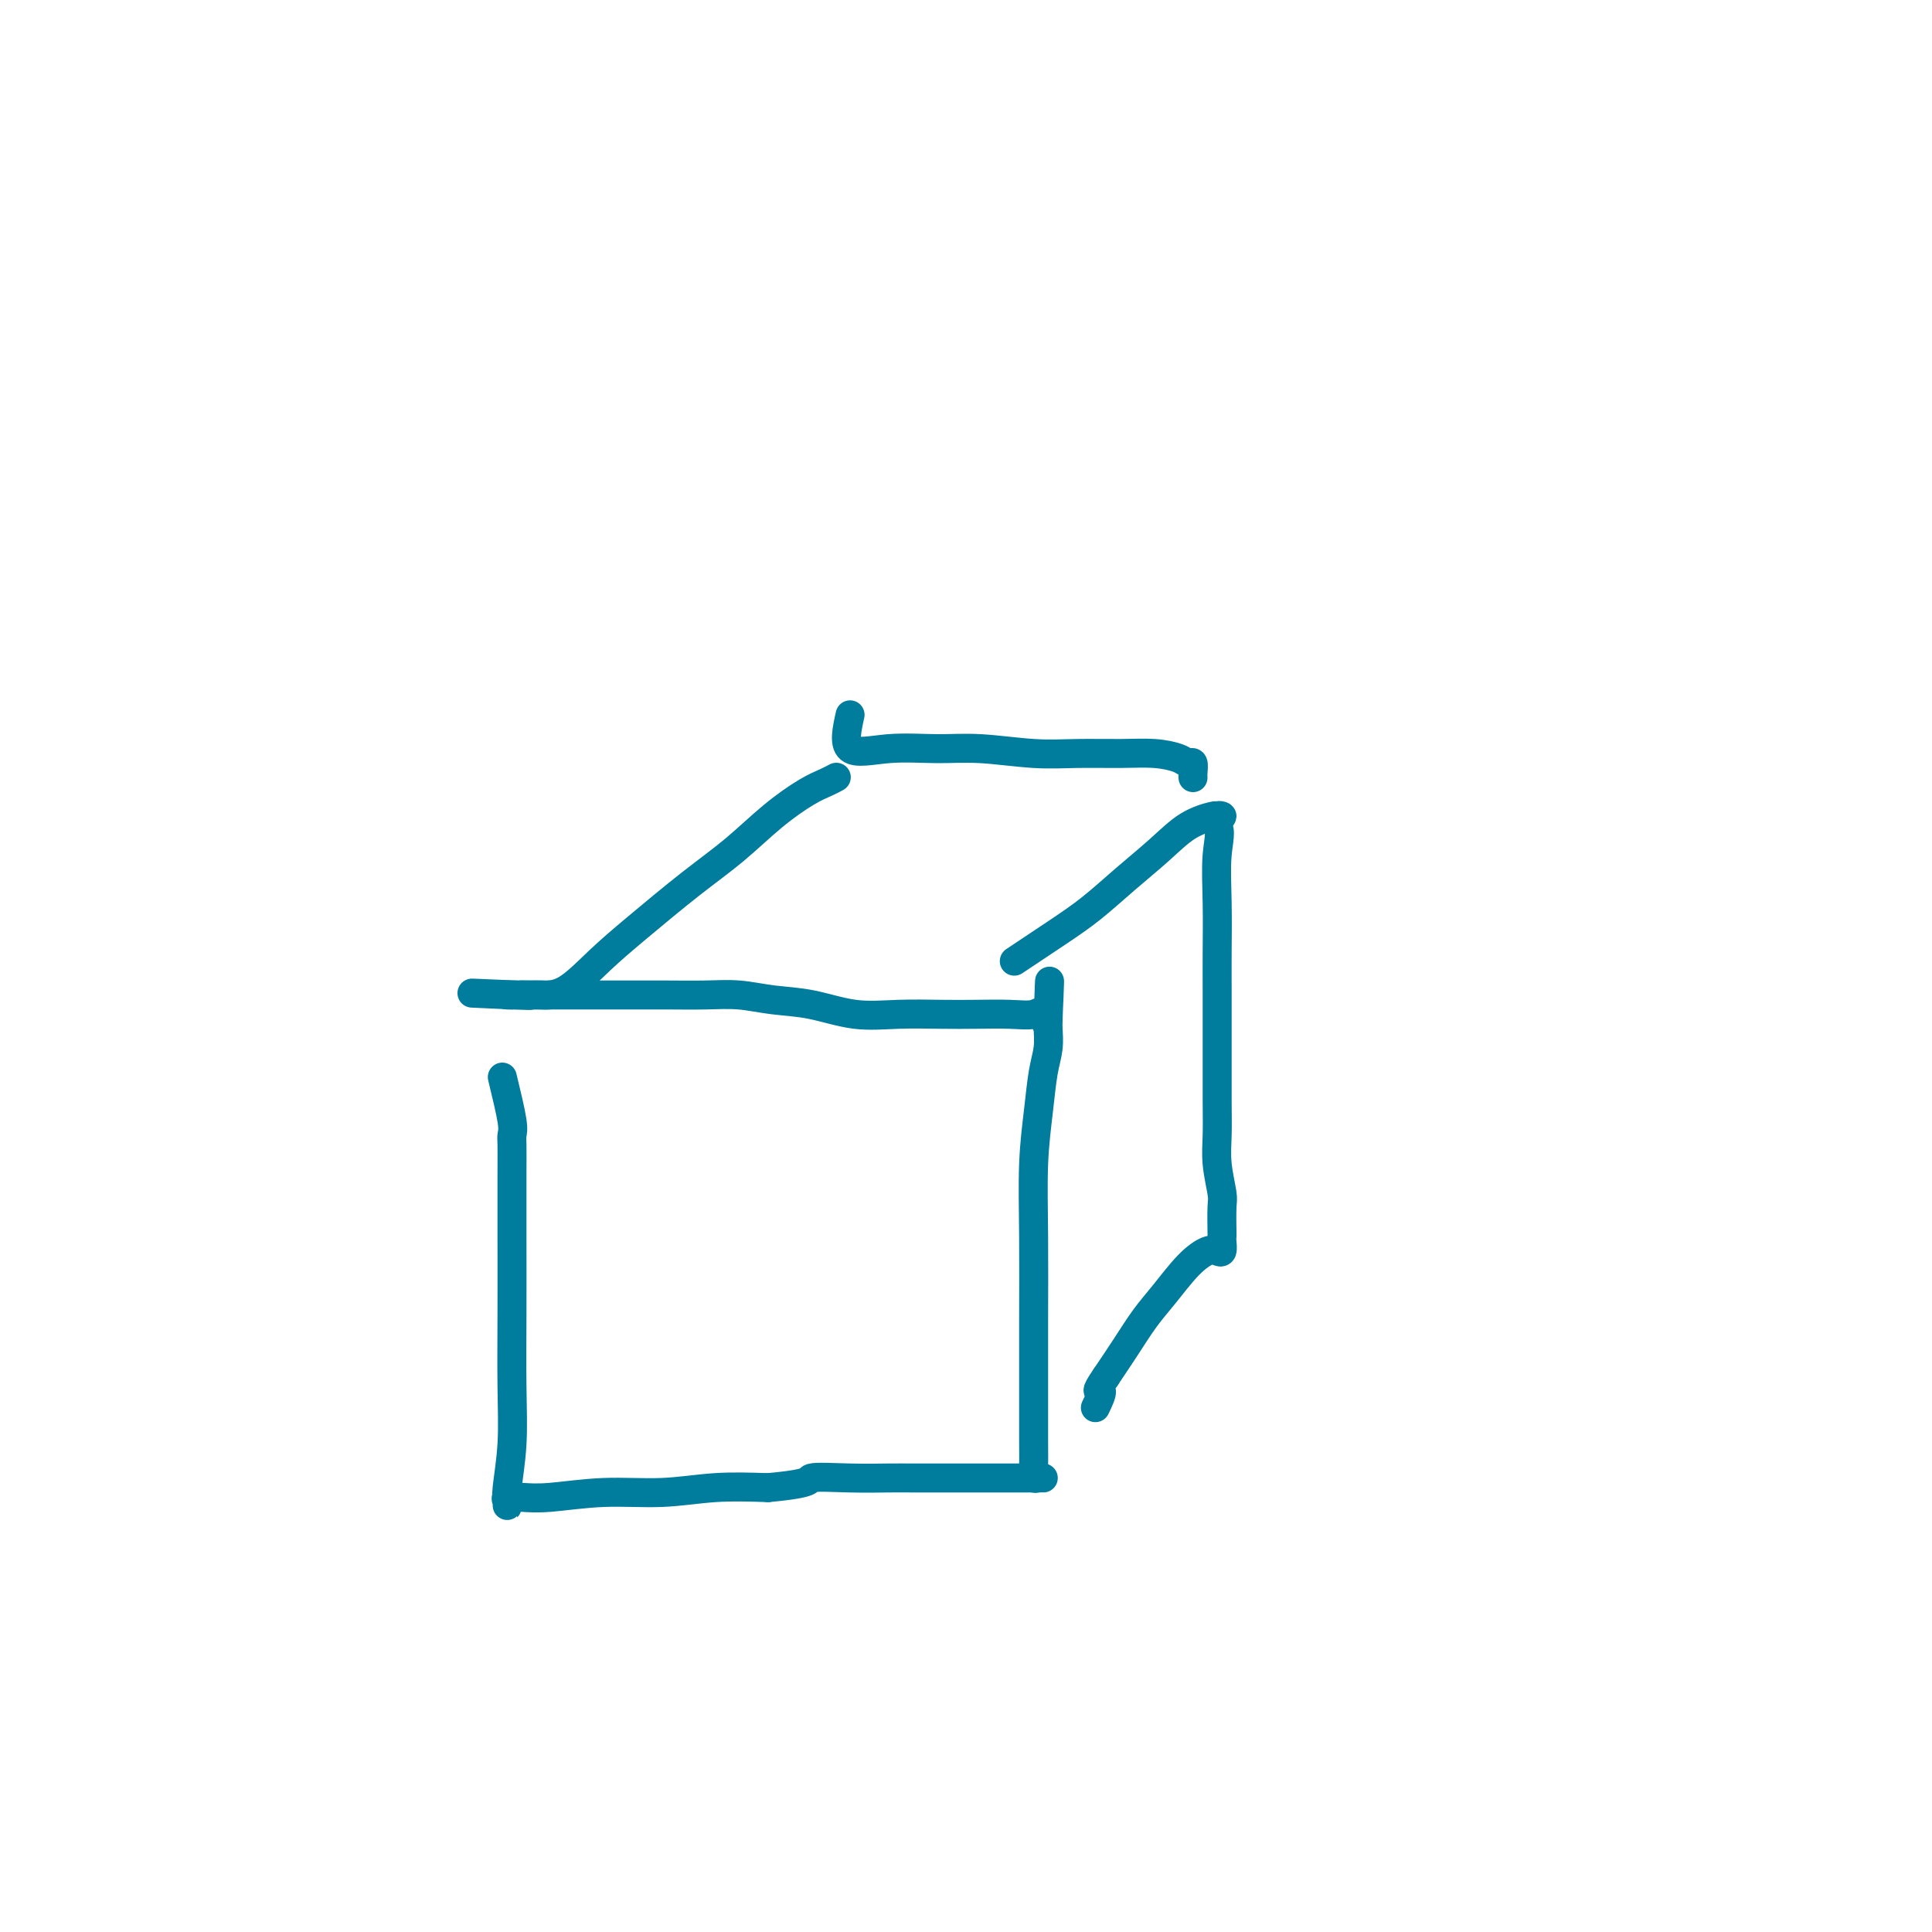 <svg viewBox='0 0 400 400' version='1.1' xmlns='http://www.w3.org/2000/svg' xmlns:xlink='http://www.w3.org/1999/xlink'><g fill='none' stroke='#007C9C' stroke-width='6' stroke-linecap='round' stroke-linejoin='round'><path d='M104,223c0.845,3.497 1.691,6.994 2,9c0.309,2.006 0.083,2.522 0,3c-0.083,0.478 -0.023,0.920 0,2c0.023,1.080 0.007,2.798 0,6c-0.007,3.202 -0.006,7.887 0,13c0.006,5.113 0.016,10.655 0,16c-0.016,5.345 -0.057,10.495 0,15c0.057,4.505 0.212,8.367 0,12c-0.212,3.633 -0.791,7.036 -1,9c-0.209,1.964 -0.049,2.487 0,3c0.049,0.513 -0.015,1.014 0,1c0.015,-0.014 0.109,-0.544 0,-1c-0.109,-0.456 -0.421,-0.839 0,-1c0.421,-0.161 1.574,-0.099 3,0c1.426,0.099 3.125,0.237 6,0c2.875,-0.237 6.925,-0.847 11,-1c4.075,-0.153 8.174,0.151 12,0c3.826,-0.151 7.379,-0.757 11,-1c3.621,-0.243 7.311,-0.121 11,0'/><path d='M159,308c10.021,-0.917 8.075,-1.710 9,-2c0.925,-0.290 4.721,-0.078 8,0c3.279,0.078 6.042,0.021 8,0c1.958,-0.021 3.112,-0.006 5,0c1.888,0.006 4.511,0.002 6,0c1.489,-0.002 1.844,-0.000 3,0c1.156,0.000 3.113,0.000 5,0c1.887,-0.000 3.704,-0.000 5,0c1.296,0.000 2.070,0.001 3,0c0.930,-0.001 2.014,-0.004 3,0c0.986,0.004 1.872,0.015 2,0c0.128,-0.015 -0.502,-0.056 -1,0c-0.498,0.056 -0.866,0.208 -1,0c-0.134,-0.208 -0.036,-0.775 0,-2c0.036,-1.225 0.009,-3.107 0,-6c-0.009,-2.893 0.001,-6.798 0,-11c-0.001,-4.202 -0.012,-8.699 0,-14c0.012,-5.301 0.045,-11.404 0,-17c-0.045,-5.596 -0.170,-10.686 0,-15c0.170,-4.314 0.634,-7.852 1,-11c0.366,-3.148 0.634,-5.906 1,-8c0.366,-2.094 0.829,-3.525 1,-5c0.171,-1.475 0.049,-2.993 0,-4c-0.049,-1.007 -0.024,-1.504 0,-2'/><path d='M217,211c0.507,-14.923 0.276,-4.731 0,-1c-0.276,3.731 -0.597,1.000 -1,0c-0.403,-1.000 -0.887,-0.268 -2,0c-1.113,0.268 -2.853,0.074 -5,0c-2.147,-0.074 -4.700,-0.027 -7,0c-2.300,0.027 -4.346,0.033 -7,0c-2.654,-0.033 -5.916,-0.104 -9,0c-3.084,0.104 -5.991,0.382 -9,0c-3.009,-0.382 -6.119,-1.423 -9,-2c-2.881,-0.577 -5.532,-0.691 -8,-1c-2.468,-0.309 -4.752,-0.815 -7,-1c-2.248,-0.185 -4.459,-0.050 -7,0c-2.541,0.050 -5.412,0.013 -8,0c-2.588,-0.013 -4.893,-0.004 -7,0c-2.107,0.004 -4.015,0.001 -6,0c-1.985,-0.001 -4.047,-0.000 -6,0c-1.953,0.000 -3.796,0.000 -5,0c-1.204,-0.000 -1.770,-0.000 -3,0c-1.230,0.000 -3.123,0.000 -4,0c-0.877,-0.000 -0.736,-0.000 -1,0c-0.264,0.000 -0.933,0.000 -1,0c-0.067,-0.000 0.466,-0.000 1,0'/><path d='M106,206c-16.978,-0.773 -3.923,-0.206 1,0c4.923,0.206 1.714,0.052 1,0c-0.714,-0.052 1.066,-0.001 2,0c0.934,0.001 1.023,-0.049 2,0c0.977,0.049 2.842,0.196 5,-1c2.158,-1.196 4.609,-3.736 7,-6c2.391,-2.264 4.723,-4.252 8,-7c3.277,-2.748 7.500,-6.256 11,-9c3.500,-2.744 6.276,-4.725 9,-7c2.724,-2.275 5.396,-4.844 8,-7c2.604,-2.156 5.141,-3.897 7,-5c1.859,-1.103 3.039,-1.566 4,-2c0.961,-0.434 1.703,-0.838 2,-1c0.297,-0.162 0.148,-0.081 0,0'/><path d='M210,199c3.177,-2.113 6.354,-4.225 9,-6c2.646,-1.775 4.762,-3.211 7,-5c2.238,-1.789 4.598,-3.929 7,-6c2.402,-2.071 4.844,-4.071 7,-6c2.156,-1.929 4.024,-3.786 6,-5c1.976,-1.214 4.060,-1.784 5,-2c0.940,-0.216 0.737,-0.079 1,0c0.263,0.079 0.994,0.098 1,0c0.006,-0.098 -0.713,-0.314 -1,0c-0.287,0.314 -0.144,1.157 0,2'/><path d='M252,171c0.928,0.888 0.249,3.106 0,6c-0.249,2.894 -0.067,6.462 0,10c0.067,3.538 0.018,7.046 0,10c-0.018,2.954 -0.004,5.356 0,8c0.004,2.644 0.000,5.531 0,8c-0.000,2.469 0.004,4.521 0,7c-0.004,2.479 -0.015,5.385 0,8c0.015,2.615 0.057,4.939 0,7c-0.057,2.061 -0.211,3.858 0,6c0.211,2.142 0.788,4.628 1,6c0.212,1.372 0.057,1.629 0,3c-0.057,1.371 -0.018,3.856 0,5c0.018,1.144 0.014,0.946 0,1c-0.014,0.054 -0.039,0.361 0,1c0.039,0.639 0.142,1.612 0,2c-0.142,0.388 -0.530,0.191 -1,0c-0.470,-0.191 -1.024,-0.377 -2,0c-0.976,0.377 -2.375,1.316 -4,3c-1.625,1.684 -3.477,4.111 -5,6c-1.523,1.889 -2.718,3.239 -4,5c-1.282,1.761 -2.652,3.932 -4,6c-1.348,2.068 -2.674,4.034 -4,6'/><path d='M229,285c-2.798,4.060 -1.292,2.708 -1,3c0.292,0.292 -0.631,2.226 -1,3c-0.369,0.774 -0.185,0.387 0,0'/><path d='M176,148c-0.656,2.961 -1.312,5.921 0,7c1.312,1.079 4.591,0.275 8,0c3.409,-0.275 6.948,-0.021 10,0c3.052,0.021 5.617,-0.191 9,0c3.383,0.191 7.585,0.786 11,1c3.415,0.214 6.042,0.048 9,0c2.958,-0.048 6.246,0.024 9,0c2.754,-0.024 4.972,-0.143 7,0c2.028,0.143 3.864,0.550 5,1c1.136,0.450 1.572,0.944 2,1c0.428,0.056 0.847,-0.325 1,0c0.153,0.325 0.041,1.357 0,2c-0.041,0.643 -0.012,0.898 0,1c0.012,0.102 0.006,0.051 0,0'/></g>
</svg>